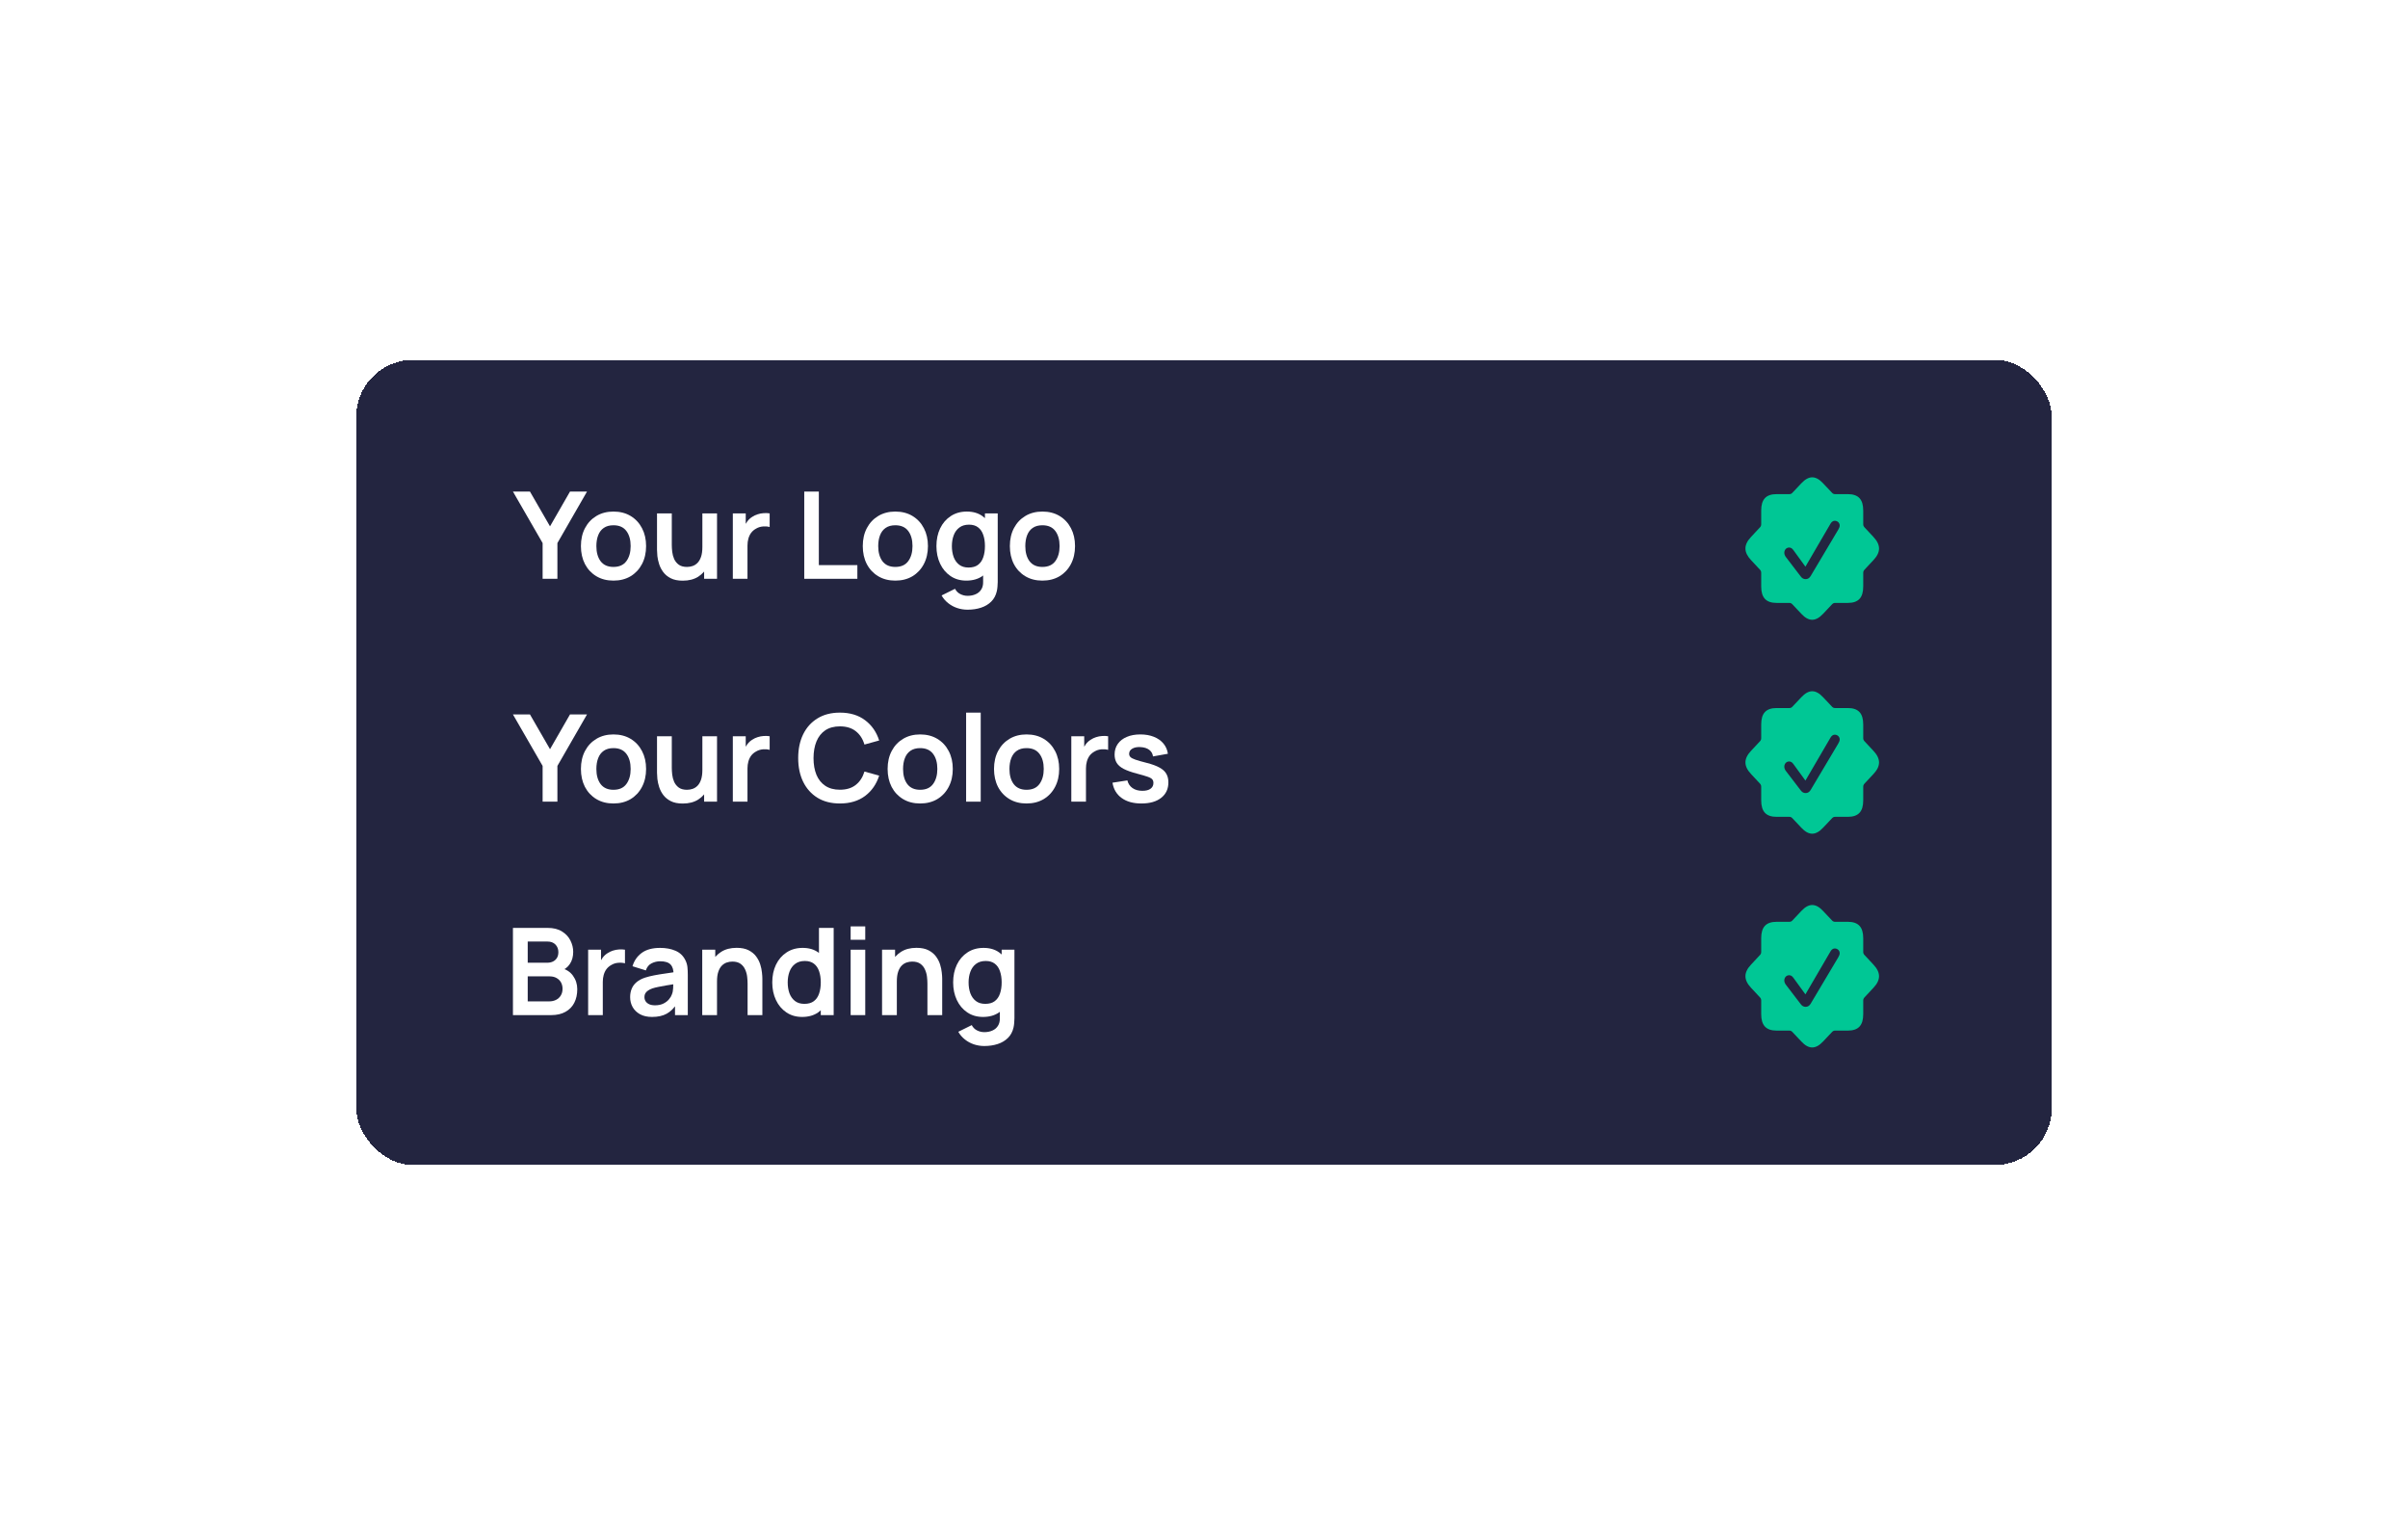 <svg width="338" height="214" viewBox="0 0 338 214" fill="none" xmlns="http://www.w3.org/2000/svg">
<g filter="url(#filter0_d_143_20698)">
<rect x="50" y="50.5" width="238" height="113" rx="8" fill="#232540" shape-rendering="crispEdges"/>
<g clip-path="url(#clip0_143_20698)">
<path d="M255.895 67.824L257.166 69.171C257.298 69.302 257.414 69.347 257.587 69.347H259.37C260.856 69.347 261.533 70.086 261.533 71.652V73.562C261.533 73.738 261.582 73.87 261.706 74.002L262.969 75.357C264.009 76.466 264.018 77.495 262.969 78.604L261.706 79.959C261.582 80.1 261.533 80.223 261.533 80.408V82.309C261.533 83.893 260.848 84.614 259.37 84.614H257.587C257.414 84.614 257.298 84.667 257.166 84.799L255.895 86.146C254.855 87.254 253.889 87.263 252.849 86.146L251.578 84.799C251.454 84.667 251.33 84.614 251.165 84.614H249.374C247.896 84.614 247.211 83.884 247.211 82.309V80.408C247.211 80.223 247.17 80.1 247.046 79.959L245.783 78.604C244.743 77.495 244.735 76.466 245.783 75.357L247.046 74.002C247.17 73.87 247.211 73.738 247.211 73.562V71.652C247.211 70.068 247.896 69.347 249.374 69.347H251.165C251.33 69.347 251.454 69.302 251.578 69.171L252.849 67.824C253.889 66.715 254.855 66.707 255.895 67.824ZM256.943 73.491L253.419 79.528L251.743 77.222C251.537 76.932 251.355 76.844 251.124 76.844C250.744 76.844 250.455 77.17 250.455 77.575C250.455 77.768 250.53 77.97 250.653 78.146L252.725 80.857C252.94 81.165 253.171 81.279 253.452 81.279C253.732 81.279 253.972 81.138 254.145 80.857L258.025 74.336C258.124 74.16 258.231 73.958 258.231 73.755C258.231 73.35 257.893 73.087 257.538 73.087C257.315 73.087 257.1 73.219 256.943 73.491Z" fill="#00C795"/>
</g>
<path d="M146.315 81.485C145.397 81.485 144.595 81.278 143.909 80.865C143.223 80.451 142.691 79.882 142.311 79.156C141.937 78.425 141.75 77.586 141.75 76.64C141.75 75.677 141.943 74.832 142.328 74.107C142.713 73.381 143.249 72.814 143.935 72.406C144.62 71.999 145.414 71.794 146.315 71.794C147.239 71.794 148.043 72.001 148.729 72.415C149.415 72.829 149.948 73.401 150.327 74.132C150.707 74.858 150.897 75.694 150.897 76.64C150.897 77.592 150.704 78.433 150.319 79.165C149.939 79.89 149.406 80.46 148.721 80.873C148.035 81.281 147.233 81.485 146.315 81.485ZM146.315 79.564C147.131 79.564 147.737 79.292 148.134 78.748C148.531 78.204 148.729 77.501 148.729 76.64C148.729 75.75 148.528 75.042 148.126 74.515C147.723 73.982 147.12 73.716 146.315 73.716C145.765 73.716 145.312 73.84 144.955 74.09C144.603 74.333 144.343 74.676 144.173 75.118C144.003 75.555 143.918 76.062 143.918 76.64C143.918 77.53 144.119 78.241 144.521 78.774C144.929 79.301 145.527 79.564 146.315 79.564Z" fill="white"/>
<path d="M135.813 85.566C135.303 85.566 134.812 85.486 134.342 85.328C133.877 85.169 133.458 84.939 133.084 84.639C132.71 84.344 132.404 83.987 132.166 83.568L134.053 82.633C134.229 82.967 134.475 83.214 134.793 83.373C135.116 83.537 135.459 83.619 135.821 83.619C136.246 83.619 136.626 83.543 136.96 83.389C137.295 83.242 137.553 83.021 137.734 82.726C137.921 82.437 138.009 82.075 137.997 81.638V79.029H138.252V72.049H140.046V81.672C140.046 81.905 140.035 82.126 140.012 82.335C139.995 82.551 139.964 82.76 139.919 82.964C139.783 83.559 139.522 84.047 139.137 84.427C138.751 84.812 138.272 85.098 137.7 85.285C137.133 85.472 136.504 85.566 135.813 85.566ZM135.634 81.485C134.79 81.485 134.053 81.273 133.424 80.848C132.795 80.423 132.308 79.845 131.962 79.114C131.616 78.382 131.443 77.558 131.443 76.64C131.443 75.71 131.616 74.883 131.962 74.158C132.313 73.427 132.809 72.851 133.45 72.432C134.09 72.007 134.844 71.794 135.711 71.794C136.583 71.794 137.315 72.007 137.904 72.432C138.499 72.851 138.95 73.427 139.256 74.158C139.562 74.889 139.715 75.716 139.715 76.64C139.715 77.552 139.562 78.377 139.256 79.114C138.95 79.845 138.493 80.423 137.887 80.848C137.281 81.273 136.53 81.485 135.634 81.485ZM135.949 79.649C136.498 79.649 136.941 79.525 137.275 79.275C137.615 79.02 137.861 78.666 138.014 78.213C138.173 77.759 138.252 77.235 138.252 76.64C138.252 76.039 138.173 75.515 138.014 75.067C137.861 74.614 137.621 74.263 137.292 74.013C136.963 73.758 136.538 73.631 136.017 73.631C135.467 73.631 135.014 73.767 134.657 74.039C134.3 74.305 134.036 74.668 133.866 75.127C133.696 75.58 133.611 76.085 133.611 76.64C133.611 77.201 133.693 77.711 133.858 78.17C134.028 78.623 134.285 78.983 134.631 79.25C134.977 79.516 135.416 79.649 135.949 79.649Z" fill="white"/>
<path d="M125.669 81.485C124.751 81.485 123.949 81.278 123.263 80.865C122.577 80.451 122.045 79.882 121.665 79.156C121.291 78.425 121.104 77.586 121.104 76.64C121.104 75.677 121.297 74.832 121.682 74.107C122.067 73.381 122.603 72.814 123.289 72.406C123.974 71.999 124.768 71.794 125.669 71.794C126.593 71.794 127.397 72.001 128.083 72.415C128.769 72.829 129.302 73.401 129.681 74.132C130.061 74.858 130.251 75.694 130.251 76.64C130.251 77.592 130.058 78.433 129.673 79.165C129.293 79.89 128.76 80.46 128.075 80.873C127.389 81.281 126.587 81.485 125.669 81.485ZM125.669 79.564C126.485 79.564 127.091 79.292 127.488 78.748C127.885 78.204 128.083 77.501 128.083 76.64C128.083 75.75 127.882 75.042 127.48 74.515C127.077 73.982 126.474 73.716 125.669 73.716C125.119 73.716 124.666 73.84 124.309 74.09C123.957 74.333 123.697 74.676 123.527 75.118C123.357 75.555 123.272 76.062 123.272 76.64C123.272 77.53 123.473 78.241 123.875 78.774C124.283 79.301 124.881 79.564 125.669 79.564Z" fill="white"/>
<path d="M112.889 81.23V68.989H114.937V79.309H120.344V81.23H112.889Z" fill="white"/>
<path d="M102.864 81.23V72.049H104.675V74.285L104.454 73.996C104.567 73.69 104.717 73.412 104.904 73.163C105.097 72.908 105.327 72.698 105.593 72.534C105.82 72.381 106.069 72.262 106.341 72.177C106.619 72.086 106.902 72.032 107.191 72.016C107.48 71.993 107.761 72.004 108.033 72.049V73.962C107.761 73.883 107.446 73.857 107.089 73.886C106.738 73.914 106.42 74.013 106.137 74.183C105.854 74.336 105.621 74.532 105.44 74.77C105.264 75.008 105.134 75.28 105.049 75.586C104.964 75.886 104.921 76.212 104.921 76.563V81.23H102.864Z" fill="white"/>
<path d="M95.835 81.494C95.154 81.494 94.593 81.381 94.151 81.154C93.709 80.927 93.358 80.638 93.097 80.287C92.837 79.935 92.644 79.561 92.519 79.165C92.394 78.768 92.312 78.394 92.273 78.043C92.239 77.686 92.222 77.397 92.222 77.175V72.05H94.296V76.47C94.296 76.753 94.316 77.073 94.355 77.43C94.395 77.782 94.486 78.122 94.627 78.451C94.775 78.774 94.99 79.04 95.273 79.25C95.562 79.459 95.951 79.564 96.438 79.564C96.699 79.564 96.957 79.522 97.212 79.437C97.467 79.352 97.696 79.207 97.9 79.003C98.11 78.793 98.277 78.507 98.402 78.145C98.526 77.782 98.589 77.323 98.589 76.767L99.804 77.286C99.804 78.068 99.651 78.776 99.345 79.411C99.045 80.046 98.6 80.553 98.011 80.933C97.421 81.307 96.696 81.494 95.835 81.494ZM98.835 81.23V78.383H98.589V72.05H100.646V81.23H98.835Z" fill="white"/>
<path d="M86.107 81.485C85.189 81.485 84.387 81.278 83.701 80.865C83.016 80.451 82.483 79.882 82.103 79.156C81.729 78.425 81.542 77.586 81.542 76.64C81.542 75.677 81.735 74.832 82.12 74.107C82.505 73.381 83.041 72.814 83.727 72.406C84.412 71.999 85.206 71.794 86.107 71.794C87.031 71.794 87.835 72.001 88.521 72.415C89.207 72.829 89.74 73.401 90.119 74.132C90.499 74.858 90.689 75.694 90.689 76.64C90.689 77.592 90.496 78.433 90.111 79.165C89.731 79.89 89.198 80.46 88.513 80.873C87.827 81.281 87.025 81.485 86.107 81.485ZM86.107 79.564C86.923 79.564 87.529 79.292 87.926 78.748C88.323 78.204 88.521 77.501 88.521 76.64C88.521 75.75 88.32 75.042 87.918 74.515C87.515 73.982 86.912 73.716 86.107 73.716C85.557 73.716 85.104 73.84 84.747 74.09C84.395 74.333 84.135 74.676 83.965 75.118C83.795 75.555 83.71 76.062 83.71 76.64C83.71 77.53 83.911 78.241 84.313 78.774C84.721 79.301 85.319 79.564 86.107 79.564Z" fill="white"/>
<path d="M76.165 81.23V76.215L72 68.989H74.389L77.203 73.869L80.008 68.989H82.396L78.24 76.215V81.23H76.165Z" fill="white"/>
<g clip-path="url(#clip1_143_20698)">
<path d="M255.895 97.846L257.166 99.192C257.298 99.324 257.414 99.368 257.587 99.368H259.37C260.856 99.368 261.533 100.107 261.533 101.674V103.583C261.533 103.759 261.582 103.891 261.706 104.023L262.969 105.378C264.009 106.487 264.018 107.517 262.969 108.626L261.706 109.981C261.582 110.122 261.533 110.245 261.533 110.429V112.33C261.533 113.914 260.848 114.636 259.37 114.636H257.587C257.414 114.636 257.298 114.689 257.166 114.821L255.895 116.167C254.855 117.276 253.889 117.285 252.849 116.167L251.578 114.821C251.454 114.689 251.33 114.636 251.165 114.636H249.374C247.896 114.636 247.211 113.905 247.211 112.33V110.429C247.211 110.245 247.17 110.122 247.046 109.981L245.783 108.626C244.743 107.517 244.735 106.487 245.783 105.378L247.046 104.023C247.17 103.891 247.211 103.759 247.211 103.583V101.674C247.211 100.09 247.896 99.368 249.374 99.368H251.165C251.33 99.368 251.454 99.324 251.578 99.192L252.849 97.846C253.889 96.737 254.855 96.728 255.895 97.846ZM256.943 103.513L253.419 109.55L251.743 107.244C251.537 106.954 251.355 106.866 251.124 106.866C250.744 106.866 250.455 107.191 250.455 107.596C250.455 107.79 250.53 107.992 250.653 108.168L252.725 110.878C252.94 111.186 253.171 111.301 253.452 111.301C253.732 111.301 253.972 111.16 254.145 110.878L258.025 104.358C258.124 104.182 258.231 103.979 258.231 103.777C258.231 103.372 257.893 103.108 257.538 103.108C257.315 103.108 257.1 103.24 256.943 103.513Z" fill="#00C795"/>
</g>
<path d="M160.209 112.762C159.075 112.762 158.154 112.507 157.446 111.997C156.738 111.487 156.307 110.77 156.154 109.846L158.245 109.523C158.353 109.977 158.591 110.334 158.959 110.594C159.327 110.855 159.792 110.985 160.353 110.985C160.846 110.985 161.226 110.889 161.492 110.696C161.764 110.498 161.9 110.229 161.9 109.889C161.9 109.679 161.849 109.512 161.747 109.387C161.651 109.257 161.436 109.132 161.101 109.013C160.767 108.894 160.254 108.744 159.563 108.563C158.792 108.359 158.18 108.14 157.726 107.908C157.273 107.67 156.947 107.389 156.749 107.066C156.551 106.743 156.451 106.352 156.451 105.893C156.451 105.321 156.602 104.822 156.902 104.397C157.202 103.972 157.622 103.646 158.16 103.42C158.698 103.187 159.333 103.071 160.064 103.071C160.778 103.071 161.41 103.182 161.96 103.403C162.515 103.624 162.963 103.938 163.303 104.346C163.643 104.754 163.853 105.233 163.932 105.783L161.841 106.157C161.79 105.766 161.611 105.457 161.305 105.23C161.005 105.004 160.603 104.876 160.098 104.848C159.616 104.819 159.228 104.893 158.934 105.069C158.639 105.239 158.492 105.48 158.492 105.791C158.492 105.967 158.551 106.117 158.67 106.242C158.789 106.367 159.027 106.491 159.384 106.616C159.747 106.741 160.285 106.894 160.999 107.075C161.73 107.262 162.314 107.477 162.75 107.721C163.192 107.959 163.51 108.245 163.702 108.58C163.901 108.914 164 109.319 164 109.795C164 110.719 163.663 111.444 162.988 111.971C162.32 112.498 161.393 112.762 160.209 112.762Z" fill="white"/>
<path d="M150.375 112.507V103.326H152.186V105.562L151.965 105.273C152.078 104.967 152.228 104.689 152.415 104.44C152.608 104.185 152.837 103.975 153.104 103.811C153.33 103.658 153.58 103.539 153.852 103.454C154.13 103.363 154.413 103.309 154.702 103.292C154.991 103.269 155.271 103.281 155.543 103.326V105.239C155.271 105.159 154.957 105.134 154.6 105.162C154.249 105.191 153.931 105.29 153.648 105.46C153.364 105.613 153.132 105.808 152.951 106.046C152.775 106.284 152.645 106.556 152.56 106.862C152.475 107.163 152.432 107.489 152.432 107.84V112.507H150.375Z" fill="white"/>
<path d="M144.09 112.762C143.172 112.762 142.37 112.555 141.685 112.141C140.999 111.728 140.466 111.158 140.086 110.433C139.712 109.702 139.525 108.863 139.525 107.916C139.525 106.953 139.718 106.109 140.103 105.383C140.489 104.658 141.024 104.091 141.71 103.683C142.396 103.275 143.189 103.071 144.09 103.071C145.014 103.071 145.819 103.278 146.505 103.692C147.19 104.105 147.723 104.678 148.103 105.409C148.482 106.134 148.672 106.97 148.672 107.916C148.672 108.869 148.48 109.71 148.094 110.441C147.714 111.167 147.182 111.736 146.496 112.15C145.81 112.558 145.008 112.762 144.09 112.762ZM144.09 110.841C144.906 110.841 145.513 110.569 145.909 110.025C146.306 109.481 146.505 108.778 146.505 107.916C146.505 107.027 146.303 106.318 145.901 105.791C145.499 105.259 144.895 104.992 144.09 104.992C143.541 104.992 143.087 105.117 142.73 105.366C142.379 105.61 142.118 105.953 141.948 106.395C141.778 106.831 141.693 107.338 141.693 107.916C141.693 108.806 141.894 109.517 142.297 110.05C142.705 110.577 143.303 110.841 144.09 110.841Z" fill="white"/>
<path d="M135.61 112.507V100.011H137.659V112.507H135.61Z" fill="white"/>
<path d="M129.156 112.762C128.238 112.762 127.436 112.555 126.75 112.141C126.064 111.728 125.532 111.158 125.152 110.433C124.778 109.702 124.591 108.863 124.591 107.916C124.591 106.953 124.784 106.109 125.169 105.383C125.554 104.658 126.09 104.091 126.776 103.683C127.461 103.275 128.255 103.071 129.156 103.071C130.079 103.071 130.884 103.278 131.57 103.692C132.256 104.105 132.788 104.678 133.168 105.409C133.548 106.134 133.738 106.97 133.738 107.916C133.738 108.869 133.545 109.71 133.16 110.441C132.78 111.167 132.247 111.736 131.561 112.15C130.876 112.558 130.074 112.762 129.156 112.762ZM129.156 110.841C129.972 110.841 130.578 110.569 130.975 110.025C131.372 109.481 131.57 108.778 131.57 107.916C131.57 107.027 131.369 106.318 130.966 105.791C130.564 105.259 129.96 104.992 129.156 104.992C128.606 104.992 128.153 105.117 127.796 105.366C127.444 105.61 127.184 105.953 127.014 106.395C126.844 106.831 126.759 107.338 126.759 107.916C126.759 108.806 126.96 109.517 127.362 110.05C127.77 110.577 128.368 110.841 129.156 110.841Z" fill="white"/>
<path d="M117.896 112.762C116.672 112.762 115.624 112.496 114.751 111.963C113.878 111.424 113.207 110.676 112.736 109.719C112.271 108.761 112.039 107.65 112.039 106.386C112.039 105.123 112.271 104.012 112.736 103.054C113.207 102.096 113.878 101.351 114.751 100.818C115.624 100.28 116.672 100.011 117.896 100.011C119.307 100.011 120.483 100.365 121.424 101.073C122.365 101.776 123.025 102.725 123.405 103.921L121.339 104.491C121.101 103.692 120.696 103.068 120.123 102.62C119.551 102.167 118.809 101.94 117.896 101.94C117.074 101.94 116.389 102.125 115.839 102.493C115.295 102.861 114.884 103.38 114.606 104.049C114.334 104.712 114.195 105.491 114.19 106.386C114.19 107.282 114.326 108.064 114.598 108.733C114.875 109.396 115.289 109.911 115.839 110.28C116.389 110.648 117.074 110.832 117.896 110.832C118.809 110.832 119.551 110.606 120.123 110.152C120.696 109.699 121.101 109.075 121.339 108.282L123.405 108.852C123.025 110.047 122.365 110.999 121.424 111.708C120.483 112.411 119.307 112.762 117.896 112.762Z" fill="white"/>
<path d="M102.864 112.507V103.326H104.675V105.562L104.454 105.273C104.567 104.967 104.717 104.689 104.904 104.44C105.097 104.185 105.327 103.975 105.593 103.811C105.82 103.658 106.069 103.539 106.341 103.454C106.619 103.363 106.902 103.309 107.191 103.292C107.48 103.269 107.761 103.281 108.033 103.326V105.239C107.761 105.159 107.446 105.134 107.089 105.162C106.738 105.191 106.42 105.29 106.137 105.46C105.854 105.613 105.621 105.808 105.44 106.046C105.264 106.284 105.134 106.556 105.049 106.862C104.964 107.163 104.921 107.489 104.921 107.84V112.507H102.864Z" fill="white"/>
<path d="M95.835 112.77C95.154 112.77 94.593 112.657 94.151 112.43C93.709 112.204 93.358 111.915 93.097 111.563C92.837 111.212 92.644 110.838 92.519 110.441C92.394 110.044 92.312 109.67 92.273 109.319C92.239 108.962 92.222 108.673 92.222 108.452V103.326H94.296V107.746C94.296 108.03 94.316 108.35 94.355 108.707C94.395 109.058 94.486 109.398 94.627 109.727C94.775 110.05 94.99 110.316 95.273 110.526C95.562 110.736 95.951 110.841 96.438 110.841C96.699 110.841 96.957 110.798 97.212 110.713C97.467 110.628 97.696 110.484 97.9 110.28C98.11 110.07 98.277 109.784 98.402 109.421C98.526 109.058 98.589 108.599 98.589 108.044L99.804 108.562C99.804 109.344 99.651 110.053 99.345 110.688C99.045 111.322 98.6 111.83 98.011 112.209C97.421 112.583 96.696 112.77 95.835 112.77ZM98.835 112.507V109.659H98.589V103.326H100.646V112.507H98.835Z" fill="white"/>
<path d="M86.107 112.762C85.189 112.762 84.387 112.555 83.701 112.141C83.016 111.728 82.483 111.158 82.103 110.433C81.729 109.702 81.542 108.863 81.542 107.916C81.542 106.953 81.735 106.109 82.12 105.383C82.505 104.658 83.041 104.091 83.727 103.683C84.412 103.275 85.206 103.071 86.107 103.071C87.031 103.071 87.835 103.278 88.521 103.692C89.207 104.105 89.74 104.678 90.119 105.409C90.499 106.134 90.689 106.97 90.689 107.916C90.689 108.869 90.496 109.71 90.111 110.441C89.731 111.167 89.198 111.736 88.513 112.15C87.827 112.558 87.025 112.762 86.107 112.762ZM86.107 110.841C86.923 110.841 87.529 110.569 87.926 110.025C88.323 109.481 88.521 108.778 88.521 107.916C88.521 107.027 88.32 106.318 87.918 105.791C87.515 105.259 86.912 104.992 86.107 104.992C85.557 104.992 85.104 105.117 84.747 105.366C84.395 105.61 84.135 105.953 83.965 106.395C83.795 106.831 83.71 107.338 83.71 107.916C83.71 108.806 83.911 109.517 84.313 110.05C84.721 110.577 85.319 110.841 86.107 110.841Z" fill="white"/>
<path d="M76.165 112.507V107.492L72 100.266H74.389L77.203 105.145L80.008 100.266H82.396L78.24 107.492V112.507H76.165Z" fill="white"/>
<g clip-path="url(#clip2_143_20698)">
<path d="M255.895 127.846L257.166 129.192C257.298 129.324 257.414 129.368 257.587 129.368H259.37C260.856 129.368 261.533 130.107 261.533 131.674V133.583C261.533 133.759 261.582 133.891 261.706 134.023L262.969 135.378C264.009 136.487 264.018 137.517 262.969 138.626L261.706 139.981C261.582 140.122 261.533 140.245 261.533 140.429V142.33C261.533 143.914 260.848 144.636 259.37 144.636H257.587C257.414 144.636 257.298 144.689 257.166 144.821L255.895 146.167C254.855 147.276 253.889 147.285 252.849 146.167L251.578 144.821C251.454 144.689 251.33 144.636 251.165 144.636H249.374C247.896 144.636 247.211 143.905 247.211 142.33V140.429C247.211 140.245 247.17 140.122 247.046 139.981L245.783 138.626C244.743 137.517 244.735 136.487 245.783 135.378L247.046 134.023C247.17 133.891 247.211 133.759 247.211 133.583V131.674C247.211 130.09 247.896 129.368 249.374 129.368H251.165C251.33 129.368 251.454 129.324 251.578 129.192L252.849 127.846C253.889 126.737 254.855 126.728 255.895 127.846ZM256.943 133.513L253.419 139.55L251.743 137.244C251.537 136.954 251.355 136.866 251.124 136.866C250.744 136.866 250.455 137.191 250.455 137.596C250.455 137.79 250.53 137.992 250.653 138.168L252.725 140.878C252.94 141.186 253.171 141.301 253.452 141.301C253.732 141.301 253.972 141.16 254.145 140.878L258.025 134.358C258.124 134.182 258.231 133.979 258.231 133.777C258.231 133.372 257.893 133.108 257.538 133.108C257.315 133.108 257.1 133.24 256.943 133.513Z" fill="#00C795"/>
</g>
<path d="M138.159 146.8C137.649 146.8 137.159 146.72 136.688 146.562C136.224 146.403 135.804 146.174 135.43 145.873C135.056 145.579 134.75 145.222 134.512 144.802L136.399 143.867C136.575 144.201 136.821 144.448 137.139 144.607C137.462 144.771 137.805 144.853 138.167 144.853C138.592 144.853 138.972 144.777 139.307 144.624C139.641 144.476 139.899 144.255 140.08 143.961C140.267 143.672 140.355 143.309 140.344 142.872V140.263H140.599V133.284H142.392V142.906C142.392 143.139 142.381 143.36 142.358 143.57C142.341 143.785 142.31 143.995 142.265 144.199C142.129 144.794 141.868 145.281 141.483 145.661C141.097 146.046 140.619 146.332 140.046 146.519C139.479 146.706 138.85 146.8 138.159 146.8ZM137.98 142.719C137.136 142.719 136.399 142.507 135.77 142.082C135.141 141.657 134.654 141.079 134.308 140.348C133.962 139.617 133.79 138.792 133.79 137.874C133.79 136.945 133.962 136.117 134.308 135.392C134.659 134.661 135.155 134.085 135.796 133.666C136.436 133.241 137.19 133.029 138.057 133.029C138.93 133.029 139.661 133.241 140.25 133.666C140.845 134.085 141.296 134.661 141.602 135.392C141.908 136.123 142.061 136.95 142.061 137.874C142.061 138.786 141.908 139.611 141.602 140.348C141.296 141.079 140.84 141.657 140.233 142.082C139.627 142.507 138.876 142.719 137.98 142.719ZM138.295 140.883C138.845 140.883 139.287 140.759 139.621 140.509C139.961 140.254 140.208 139.9 140.361 139.447C140.519 138.993 140.599 138.469 140.599 137.874C140.599 137.273 140.519 136.749 140.361 136.301C140.208 135.848 139.967 135.497 139.638 135.247C139.309 134.992 138.884 134.865 138.363 134.865C137.813 134.865 137.36 135.001 137.003 135.273C136.646 135.539 136.382 135.902 136.212 136.361C136.042 136.814 135.957 137.319 135.957 137.874C135.957 138.435 136.039 138.945 136.204 139.404C136.374 139.858 136.632 140.217 136.977 140.484C137.323 140.75 137.762 140.883 138.295 140.883Z" fill="white"/>
<path d="M130.178 142.464V138.044C130.178 137.755 130.158 137.435 130.118 137.083C130.078 136.732 129.985 136.395 129.838 136.072C129.696 135.743 129.481 135.474 129.192 135.264C128.908 135.055 128.523 134.95 128.035 134.95C127.775 134.95 127.517 134.992 127.262 135.077C127.007 135.162 126.774 135.31 126.565 135.519C126.361 135.723 126.196 136.007 126.072 136.369C125.947 136.726 125.885 137.185 125.885 137.746L124.669 137.228C124.669 136.446 124.819 135.737 125.12 135.103C125.426 134.468 125.873 133.964 126.463 133.59C127.052 133.21 127.778 133.02 128.639 133.02C129.319 133.02 129.88 133.133 130.322 133.36C130.764 133.587 131.116 133.876 131.376 134.227C131.637 134.578 131.83 134.953 131.954 135.349C132.079 135.746 132.158 136.123 132.192 136.48C132.232 136.831 132.252 137.117 132.252 137.338V142.464H130.178ZM123.811 142.464V133.284H125.638V136.131H125.885V142.464H123.811Z" fill="white"/>
<path d="M119.402 131.889V130.011H121.451V131.889H119.402ZM119.402 142.464V133.284H121.451V142.464H119.402Z" fill="white"/>
<path d="M112.59 142.719C111.746 142.719 111.009 142.507 110.38 142.082C109.751 141.657 109.264 141.079 108.918 140.348C108.572 139.616 108.399 138.792 108.399 137.874C108.399 136.944 108.572 136.117 108.918 135.392C109.269 134.661 109.765 134.085 110.406 133.666C111.046 133.241 111.8 133.028 112.667 133.028C113.54 133.028 114.271 133.241 114.86 133.666C115.455 134.085 115.906 134.661 116.212 135.392C116.518 136.123 116.671 136.95 116.671 137.874C116.671 138.786 116.518 139.611 116.212 140.348C115.906 141.079 115.449 141.657 114.843 142.082C114.237 142.507 113.486 142.719 112.59 142.719ZM112.905 140.883C113.455 140.883 113.897 140.758 114.231 140.509C114.571 140.254 114.817 139.9 114.971 139.446C115.129 138.993 115.209 138.469 115.209 137.874C115.209 137.273 115.129 136.749 114.971 136.301C114.817 135.848 114.577 135.496 114.248 135.247C113.919 134.992 113.494 134.865 112.973 134.865C112.423 134.865 111.97 135.001 111.613 135.273C111.256 135.539 110.992 135.902 110.822 136.361C110.652 136.814 110.567 137.318 110.567 137.874C110.567 138.435 110.649 138.945 110.814 139.404C110.984 139.857 111.242 140.217 111.587 140.484C111.933 140.75 112.372 140.883 112.905 140.883ZM115.209 142.464V136.021H114.954V130.223H117.019V142.464H115.209Z" fill="white"/>
<path d="M104.936 142.464V138.044C104.936 137.755 104.916 137.435 104.876 137.083C104.837 136.732 104.743 136.395 104.596 136.072C104.454 135.743 104.239 135.474 103.95 135.264C103.666 135.055 103.281 134.95 102.794 134.95C102.533 134.95 102.275 134.992 102.02 135.077C101.765 135.162 101.533 135.31 101.323 135.519C101.119 135.723 100.955 136.007 100.83 136.369C100.705 136.726 100.643 137.185 100.643 137.746L99.427 137.228C99.427 136.446 99.578 135.737 99.878 135.103C100.184 134.468 100.632 133.964 101.221 133.59C101.81 133.21 102.536 133.02 103.397 133.02C104.077 133.02 104.638 133.133 105.08 133.36C105.522 133.587 105.874 133.876 106.135 134.227C106.395 134.578 106.588 134.953 106.713 135.349C106.837 135.746 106.917 136.123 106.951 136.48C106.99 136.831 107.01 137.117 107.01 137.338V142.464H104.936ZM98.569 142.464V133.284H100.397V136.131H100.643V142.464H98.569Z" fill="white"/>
<path d="M91.528 142.719C90.864 142.719 90.303 142.595 89.844 142.345C89.385 142.09 89.037 141.753 88.799 141.334C88.566 140.914 88.45 140.453 88.45 139.948C88.45 139.506 88.524 139.109 88.671 138.758C88.819 138.401 89.045 138.095 89.351 137.84C89.657 137.579 90.054 137.367 90.541 137.202C90.91 137.083 91.341 136.976 91.834 136.879C92.332 136.783 92.871 136.695 93.449 136.616C94.032 136.531 94.642 136.44 95.276 136.344L94.545 136.76C94.551 136.126 94.409 135.658 94.12 135.358C93.831 135.057 93.344 134.907 92.658 134.907C92.244 134.907 91.845 135.004 91.46 135.196C91.074 135.389 90.805 135.72 90.652 136.191L88.782 135.604C89.008 134.828 89.439 134.205 90.074 133.734C90.714 133.264 91.576 133.029 92.658 133.029C93.474 133.029 94.191 133.162 94.809 133.428C95.432 133.694 95.894 134.131 96.194 134.737C96.359 135.06 96.458 135.392 96.492 135.732C96.526 136.066 96.543 136.432 96.543 136.828V142.464H94.749V140.475L95.047 140.798C94.633 141.461 94.148 141.949 93.593 142.26C93.043 142.566 92.355 142.719 91.528 142.719ZM91.936 141.087C92.4 141.087 92.797 141.005 93.126 140.841C93.454 140.676 93.715 140.475 93.908 140.237C94.106 139.999 94.239 139.775 94.307 139.566C94.415 139.305 94.474 139.007 94.486 138.673C94.503 138.333 94.511 138.058 94.511 137.849L95.14 138.036C94.523 138.132 93.993 138.217 93.551 138.291C93.109 138.364 92.729 138.435 92.412 138.503C92.094 138.565 91.814 138.636 91.57 138.716C91.332 138.801 91.131 138.9 90.966 139.013C90.802 139.126 90.675 139.257 90.584 139.404C90.499 139.551 90.456 139.724 90.456 139.923C90.456 140.149 90.513 140.351 90.626 140.526C90.74 140.696 90.904 140.832 91.119 140.934C91.341 141.036 91.612 141.087 91.936 141.087Z" fill="white"/>
<path d="M82.555 142.464V133.283H84.366V135.519L84.145 135.23C84.258 134.924 84.408 134.646 84.595 134.397C84.788 134.142 85.018 133.932 85.284 133.768C85.511 133.615 85.76 133.496 86.032 133.411C86.31 133.32 86.593 133.266 86.882 133.249C87.171 133.227 87.452 133.238 87.724 133.283V135.196C87.452 135.117 87.137 135.091 86.78 135.12C86.429 135.148 86.111 135.247 85.828 135.417C85.545 135.57 85.312 135.766 85.131 136.004C84.955 136.242 84.825 136.514 84.74 136.82C84.655 137.12 84.612 137.446 84.612 137.797V142.464H82.555Z" fill="white"/>
<path d="M72 142.464V130.223H76.854C77.681 130.223 78.359 130.39 78.886 130.725C79.418 131.053 79.812 131.476 80.067 131.991C80.328 132.507 80.458 133.04 80.458 133.589C80.458 134.264 80.297 134.836 79.974 135.307C79.656 135.777 79.223 136.094 78.673 136.259V135.834C79.444 136.009 80.028 136.375 80.424 136.93C80.827 137.486 81.028 138.118 81.028 138.826C81.028 139.551 80.889 140.186 80.611 140.73C80.334 141.274 79.92 141.699 79.37 142.005C78.826 142.311 78.152 142.464 77.347 142.464H72ZM74.074 140.535H77.092C77.449 140.535 77.769 140.464 78.052 140.322C78.336 140.175 78.557 139.971 78.716 139.71C78.88 139.444 78.962 139.129 78.962 138.766C78.962 138.438 78.891 138.143 78.75 137.882C78.608 137.622 78.401 137.415 78.129 137.262C77.857 137.103 77.531 137.024 77.151 137.024H74.074V140.535ZM74.074 135.111H76.828C77.123 135.111 77.387 135.054 77.619 134.941C77.851 134.828 78.035 134.661 78.172 134.44C78.308 134.219 78.376 133.946 78.376 133.623C78.376 133.198 78.24 132.844 77.968 132.561C77.695 132.277 77.316 132.136 76.828 132.136H74.074V135.111Z" fill="white"/>
</g>
<defs>
<filter id="filter0_d_143_20698" x="0" y="0.5" width="338" height="213" filterUnits="userSpaceOnUse" color-interpolation-filters="sRGB">
<feFlood flood-opacity="0" result="BackgroundImageFix"/>
<feColorMatrix in="SourceAlpha" type="matrix" values="0 0 0 0 0 0 0 0 0 0 0 0 0 0 0 0 0 0 127 0" result="hardAlpha"/>
<feOffset/>
<feGaussianBlur stdDeviation="25"/>
<feComposite in2="hardAlpha" operator="out"/>
<feColorMatrix type="matrix" values="0 0 0 0 0.953 0 0 0 0 0.792 0 0 0 0 0.318 0 0 0 0.6 0"/>
<feBlend mode="normal" in2="BackgroundImageFix" result="effect1_dropShadow_143_20698"/>
<feBlend mode="normal" in="SourceGraphic" in2="effect1_dropShadow_143_20698" result="shape"/>
</filter>
<clipPath id="clip0_143_20698">
<rect width="19" height="20" fill="white" transform="translate(245 66.989)"/>
</clipPath>
<clipPath id="clip1_143_20698">
<rect width="19" height="20" fill="white" transform="translate(245 97.011)"/>
</clipPath>
<clipPath id="clip2_143_20698">
<rect width="19" height="20" fill="white" transform="translate(245 127.011)"/>
</clipPath>
</defs>
</svg>
